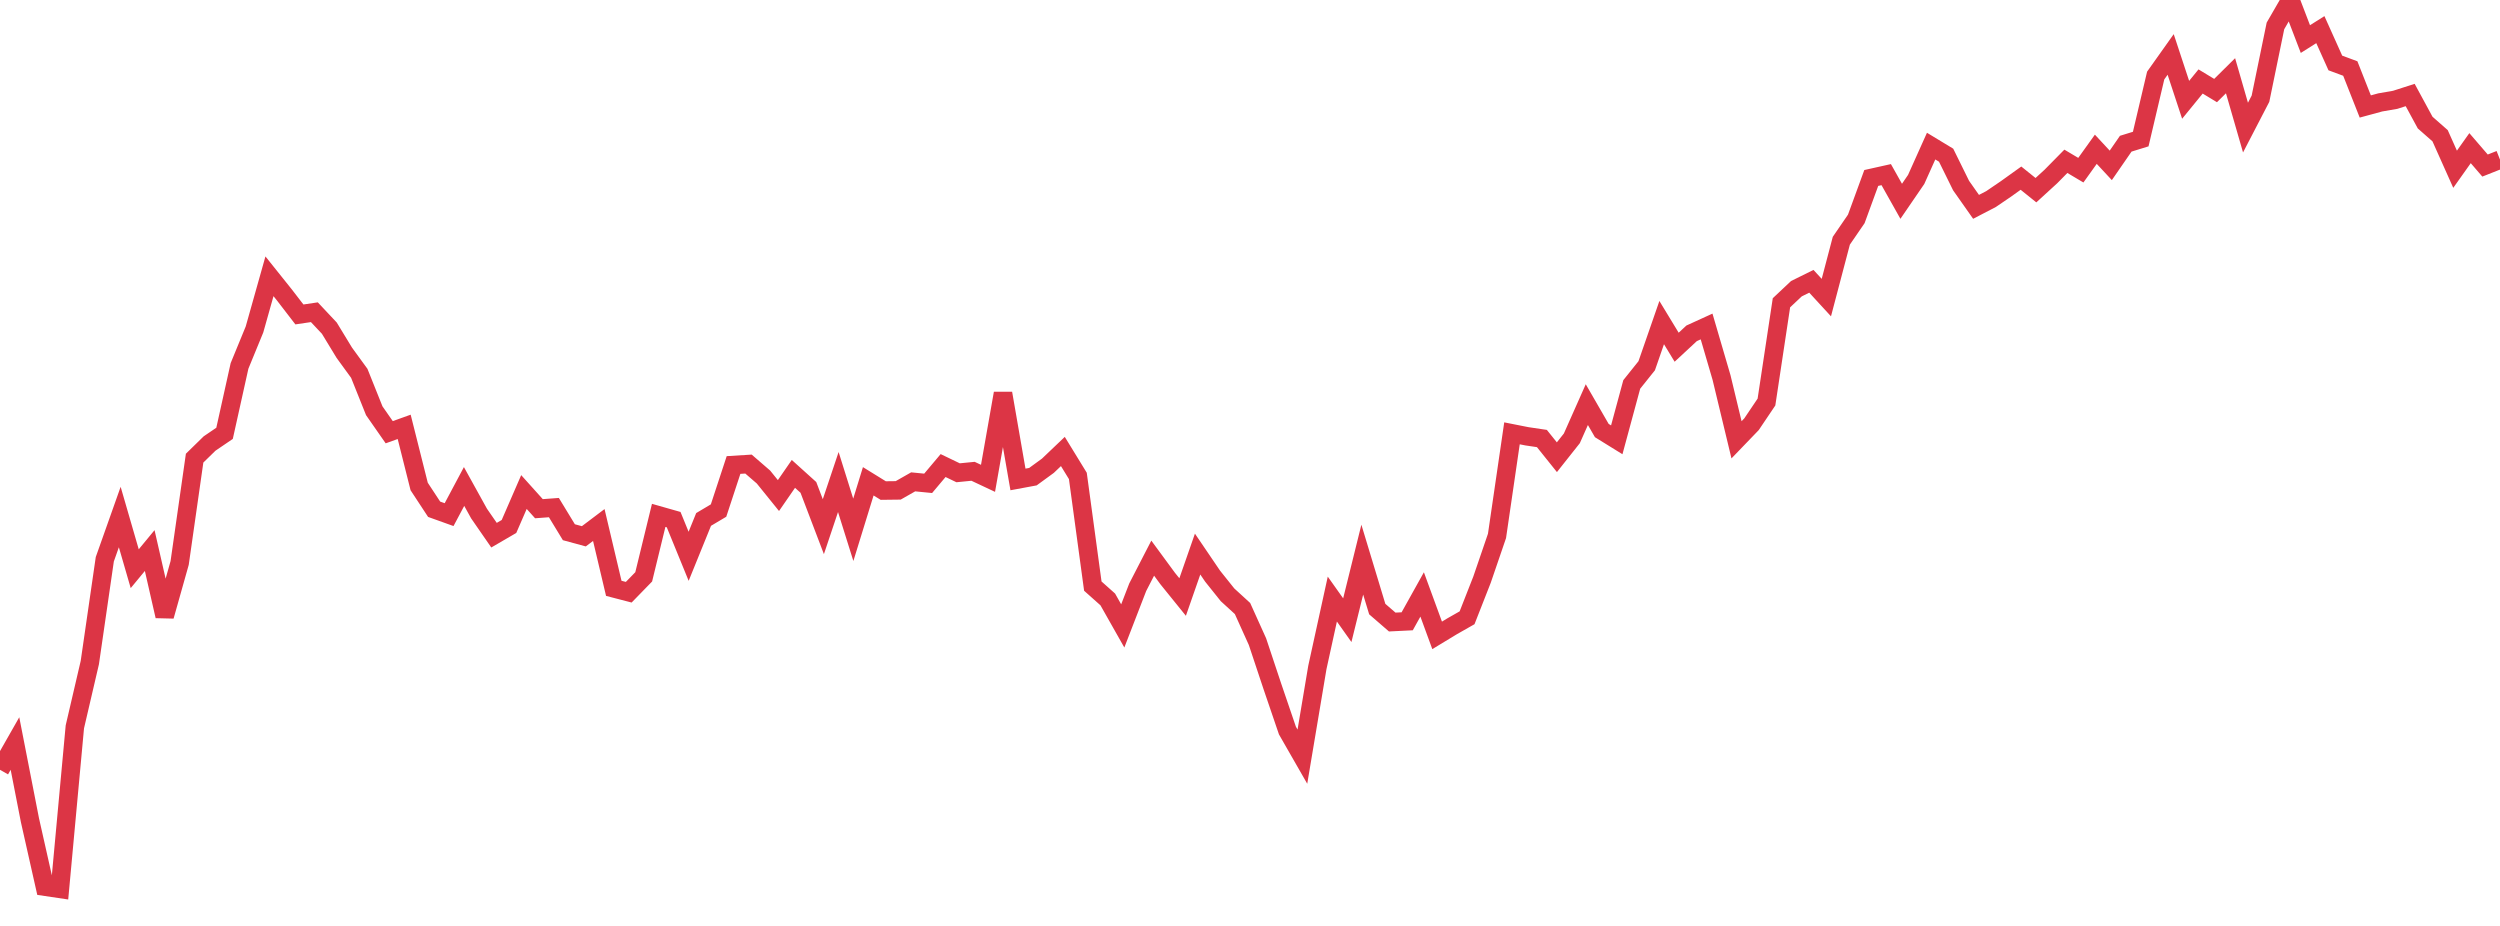 <?xml version="1.0" standalone="no"?>
<!DOCTYPE svg PUBLIC "-//W3C//DTD SVG 1.1//EN" "http://www.w3.org/Graphics/SVG/1.1/DTD/svg11.dtd">
<svg width="135" height="50" viewBox="0 0 135 50" preserveAspectRatio="none" class="sparkline" xmlns="http://www.w3.org/2000/svg"
xmlns:xlink="http://www.w3.org/1999/xlink"><path  class="sparkline--line" d="M 0 41.57 L 0 41.57 L 0.808 40.15 L 1.617 44.29 L 2.425 47.88 L 3.234 48 L 4.042 39.25 L 4.85 35.78 L 5.659 30.2 L 6.467 27.92 L 7.275 30.71 L 8.084 29.73 L 8.892 33.27 L 9.701 30.4 L 10.509 24.74 L 11.317 23.95 L 12.126 23.4 L 12.934 19.76 L 13.743 17.79 L 14.551 14.92 L 15.359 15.93 L 16.168 16.98 L 16.976 16.86 L 17.784 17.72 L 18.593 19.05 L 19.401 20.16 L 20.21 22.18 L 21.018 23.34 L 21.826 23.05 L 22.635 26.27 L 23.443 27.5 L 24.251 27.79 L 25.06 26.27 L 25.868 27.73 L 26.677 28.9 L 27.485 28.43 L 28.293 26.57 L 29.102 27.47 L 29.91 27.41 L 30.719 28.74 L 31.527 28.96 L 32.335 28.35 L 33.144 31.77 L 33.952 31.98 L 34.76 31.15 L 35.569 27.83 L 36.377 28.06 L 37.186 30.04 L 37.994 28.05 L 38.802 27.57 L 39.611 25.11 L 40.419 25.06 L 41.228 25.76 L 42.036 26.76 L 42.844 25.59 L 43.653 26.32 L 44.461 28.44 L 45.269 26.03 L 46.078 28.61 L 46.886 25.99 L 47.695 26.49 L 48.503 26.48 L 49.311 26.02 L 50.12 26.1 L 50.928 25.14 L 51.737 25.53 L 52.545 25.45 L 53.353 25.83 L 54.162 21.24 L 54.97 25.89 L 55.778 25.74 L 56.587 25.15 L 57.395 24.38 L 58.204 25.7 L 59.012 31.65 L 59.82 32.37 L 60.629 33.8 L 61.437 31.71 L 62.246 30.14 L 63.054 31.24 L 63.862 32.24 L 64.671 29.92 L 65.479 31.11 L 66.287 32.12 L 67.096 32.86 L 67.904 34.65 L 68.713 37.08 L 69.521 39.45 L 70.329 40.86 L 71.138 36.04 L 71.946 32.35 L 72.754 33.49 L 73.563 30.22 L 74.371 32.89 L 75.18 33.59 L 75.988 33.55 L 76.796 32.1 L 77.605 34.31 L 78.413 33.82 L 79.222 33.36 L 80.03 31.3 L 80.838 28.94 L 81.647 23.4 L 82.455 23.56 L 83.263 23.68 L 84.072 24.69 L 84.88 23.67 L 85.689 21.85 L 86.497 23.25 L 87.305 23.75 L 88.114 20.76 L 88.922 19.75 L 89.731 17.42 L 90.539 18.75 L 91.347 18 L 92.156 17.63 L 92.964 20.39 L 93.772 23.75 L 94.581 22.91 L 95.389 21.71 L 96.198 16.35 L 97.006 15.59 L 97.814 15.19 L 98.623 16.07 L 99.431 13 L 100.24 11.82 L 101.048 9.61 L 101.856 9.43 L 102.665 10.87 L 103.473 9.69 L 104.281 7.89 L 105.09 8.38 L 105.898 10.02 L 106.707 11.17 L 107.515 10.75 L 108.323 10.2 L 109.132 9.62 L 109.94 10.27 L 110.749 9.53 L 111.557 8.71 L 112.365 9.19 L 113.174 8.06 L 113.982 8.93 L 114.79 7.76 L 115.599 7.51 L 116.407 4.08 L 117.216 2.94 L 118.024 5.39 L 118.832 4.4 L 119.641 4.89 L 120.449 4.09 L 121.257 6.89 L 122.066 5.33 L 122.874 1.4 L 123.683 0 L 124.491 2.11 L 125.299 1.6 L 126.108 3.4 L 126.916 3.7 L 127.725 5.75 L 128.533 5.53 L 129.341 5.39 L 130.15 5.13 L 130.958 6.62 L 131.766 7.33 L 132.575 9.14 L 133.383 8 L 134.192 8.94 L 135 8.62" fill="none" stroke-width="1" stroke="#dc3545"></path></svg>
